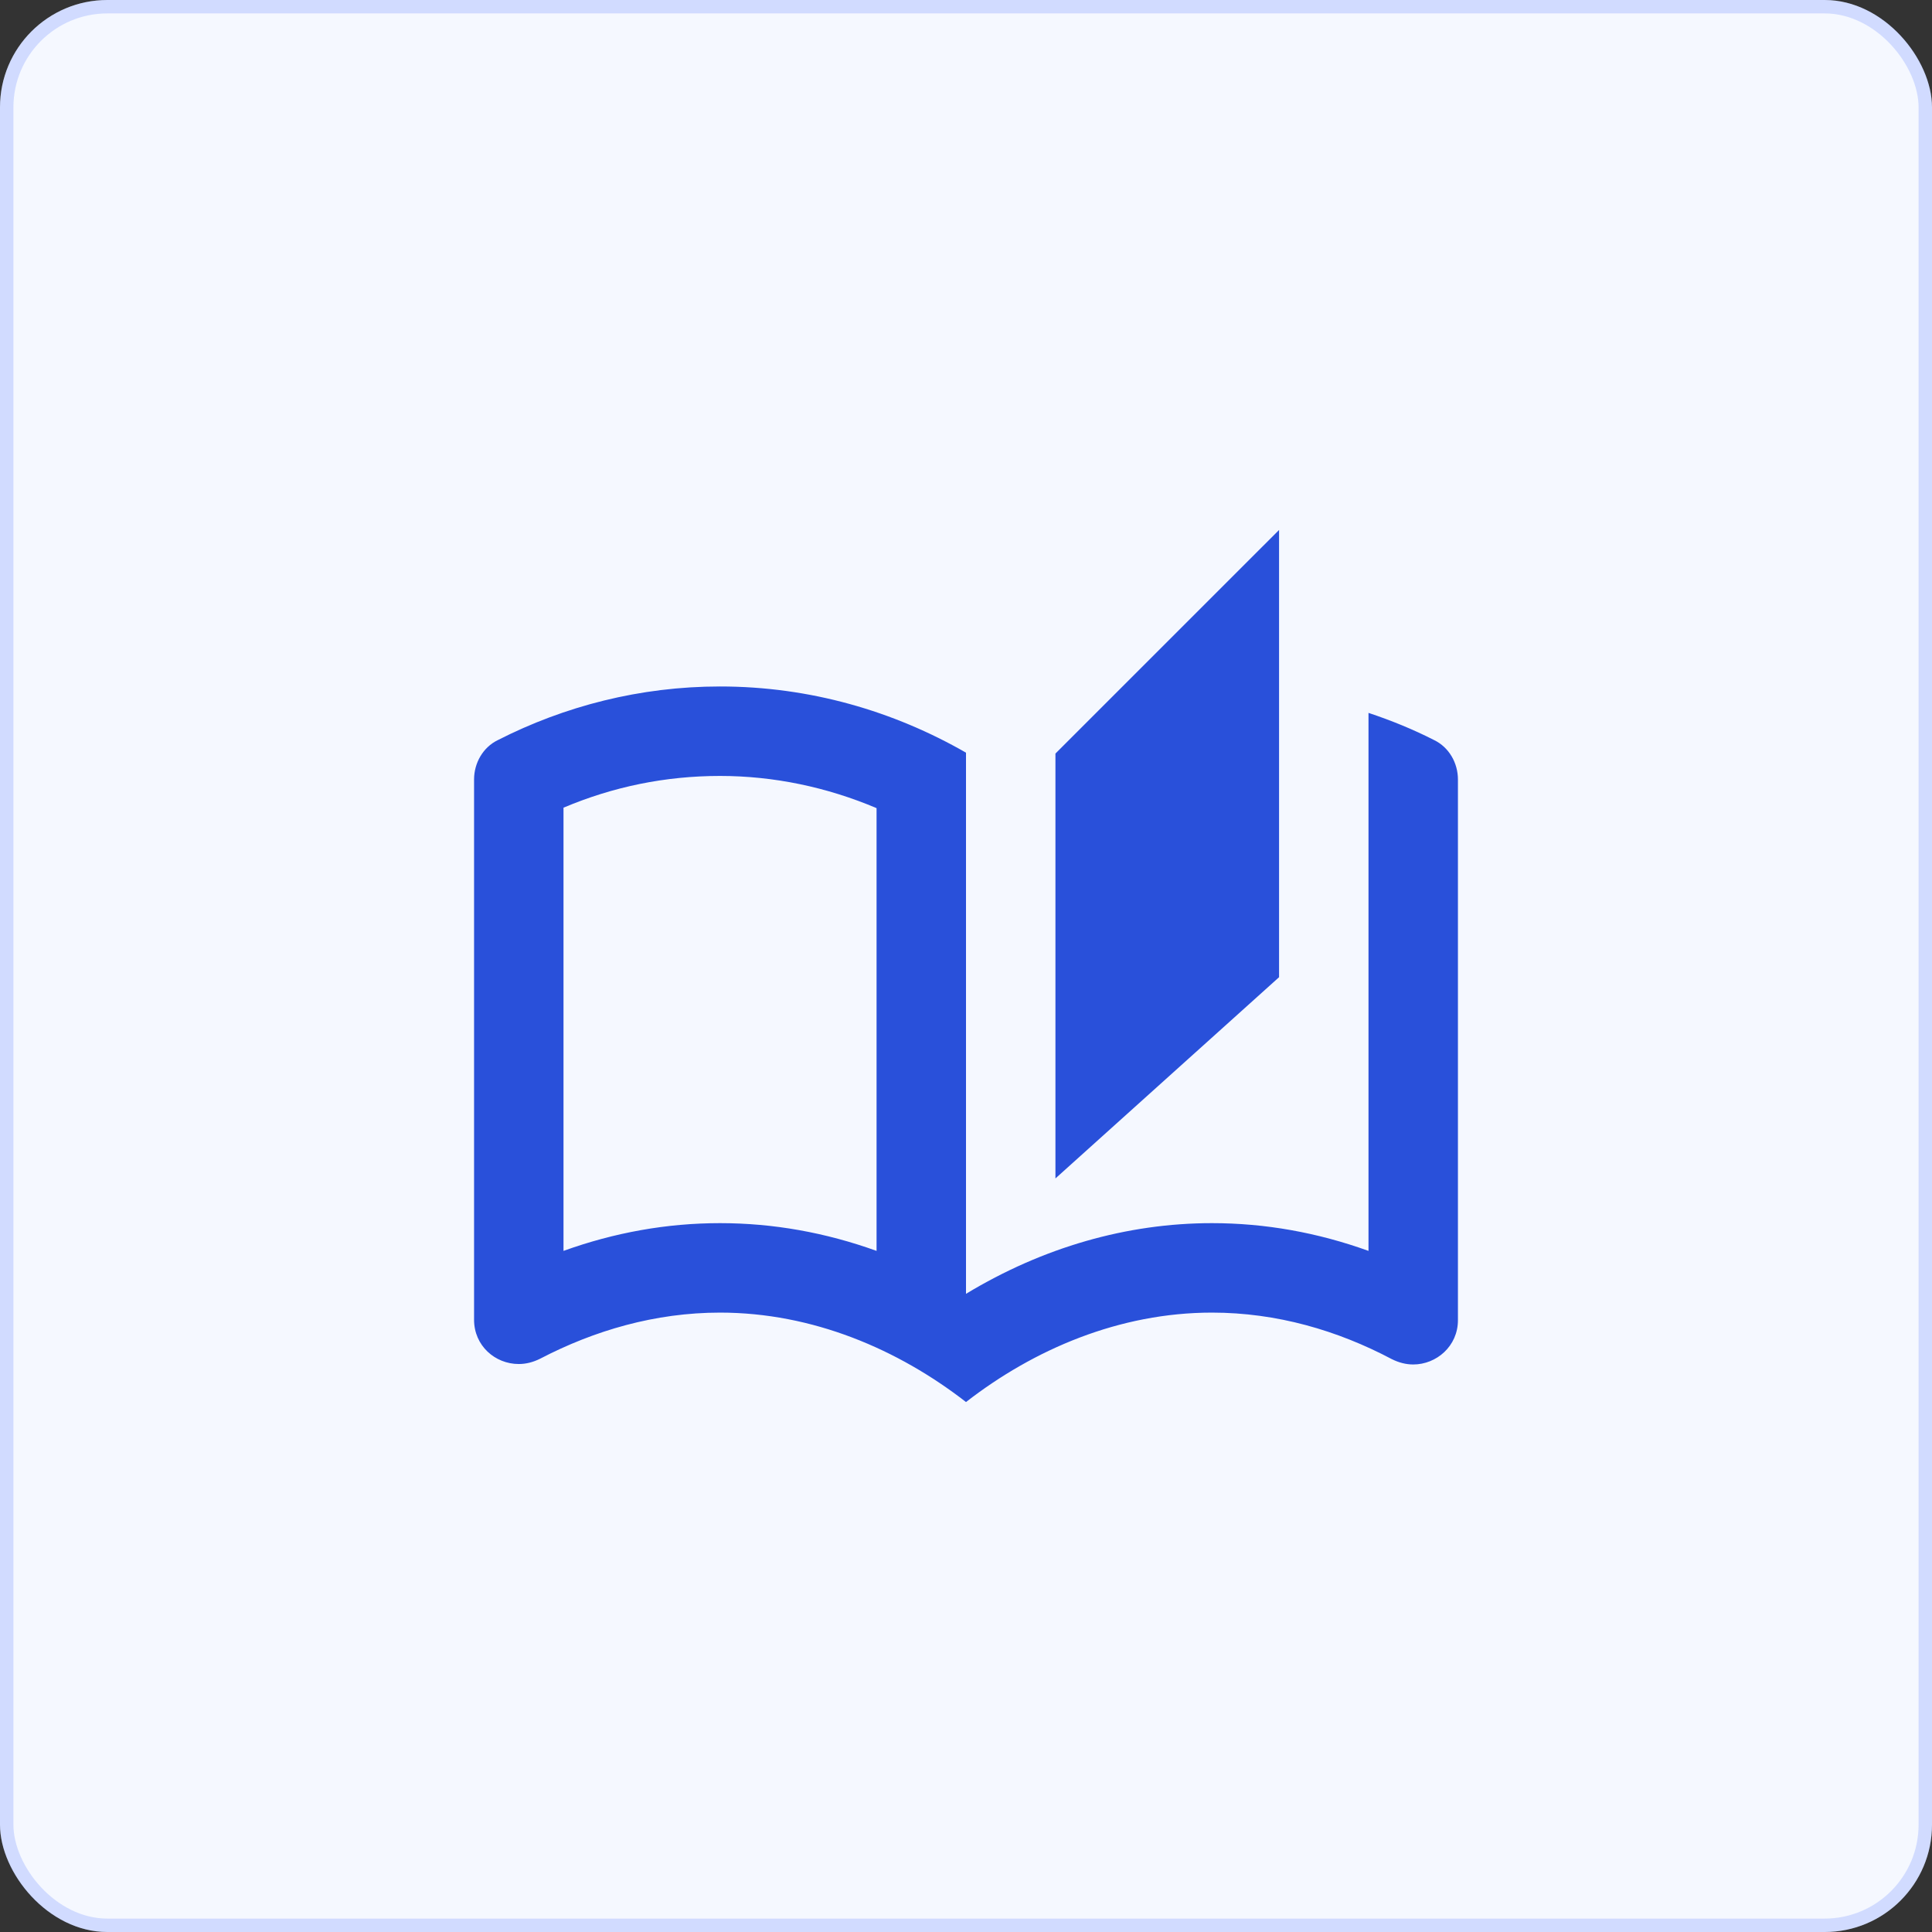 <svg width="72" height="72" viewBox="0 0 72 72" fill="none" xmlns="http://www.w3.org/2000/svg">
<rect x="0" y="0" width="72" height="72" fill="#333333" stroke="none"/>
<rect width="72" height="72" rx="4" fill="#F5F8FF"/>
<rect x="0.25" y="0.25" width="71.5" height="71.5" rx="3.75" stroke="#305EFF" stroke-opacity="0.18" stroke-width="0.5"/>
<path d="M53.45 27.583C52.667 27.183 51.85 26.85 51 26.567V46.617C49.1 45.933 47.15 45.583 45.167 45.583C42 45.583 38.867 46.483 36 48.217V28.05C33.3 26.5 30.183 25.583 26.833 25.583C23.85 25.583 21.033 26.317 18.55 27.583C18 27.85 17.667 28.433 17.667 29.05V49.183C17.667 50.15 18.45 50.833 19.333 50.833C19.6 50.833 19.867 50.767 20.133 50.633C22.15 49.583 24.417 48.917 26.833 48.917C30.283 48.917 33.467 50.283 36 52.25C38.533 50.283 41.717 48.917 45.167 48.917C47.583 48.917 49.85 49.583 51.867 50.65C52.133 50.783 52.4 50.85 52.667 50.85C53.533 50.85 54.333 50.167 54.333 49.2V29.05C54.333 28.433 54 27.85 53.45 27.583ZM32.667 46.617C30.767 45.933 28.817 45.583 26.833 45.583C24.85 45.583 22.9 45.933 21 46.617V30.1C22.85 29.317 24.8 28.917 26.833 28.917C28.833 28.917 30.817 29.333 32.667 30.117V46.617ZM47.667 19.75L39.333 28.083V43.917L47.667 36.417V19.75Z" fill="#2950DA"/>
</svg>
